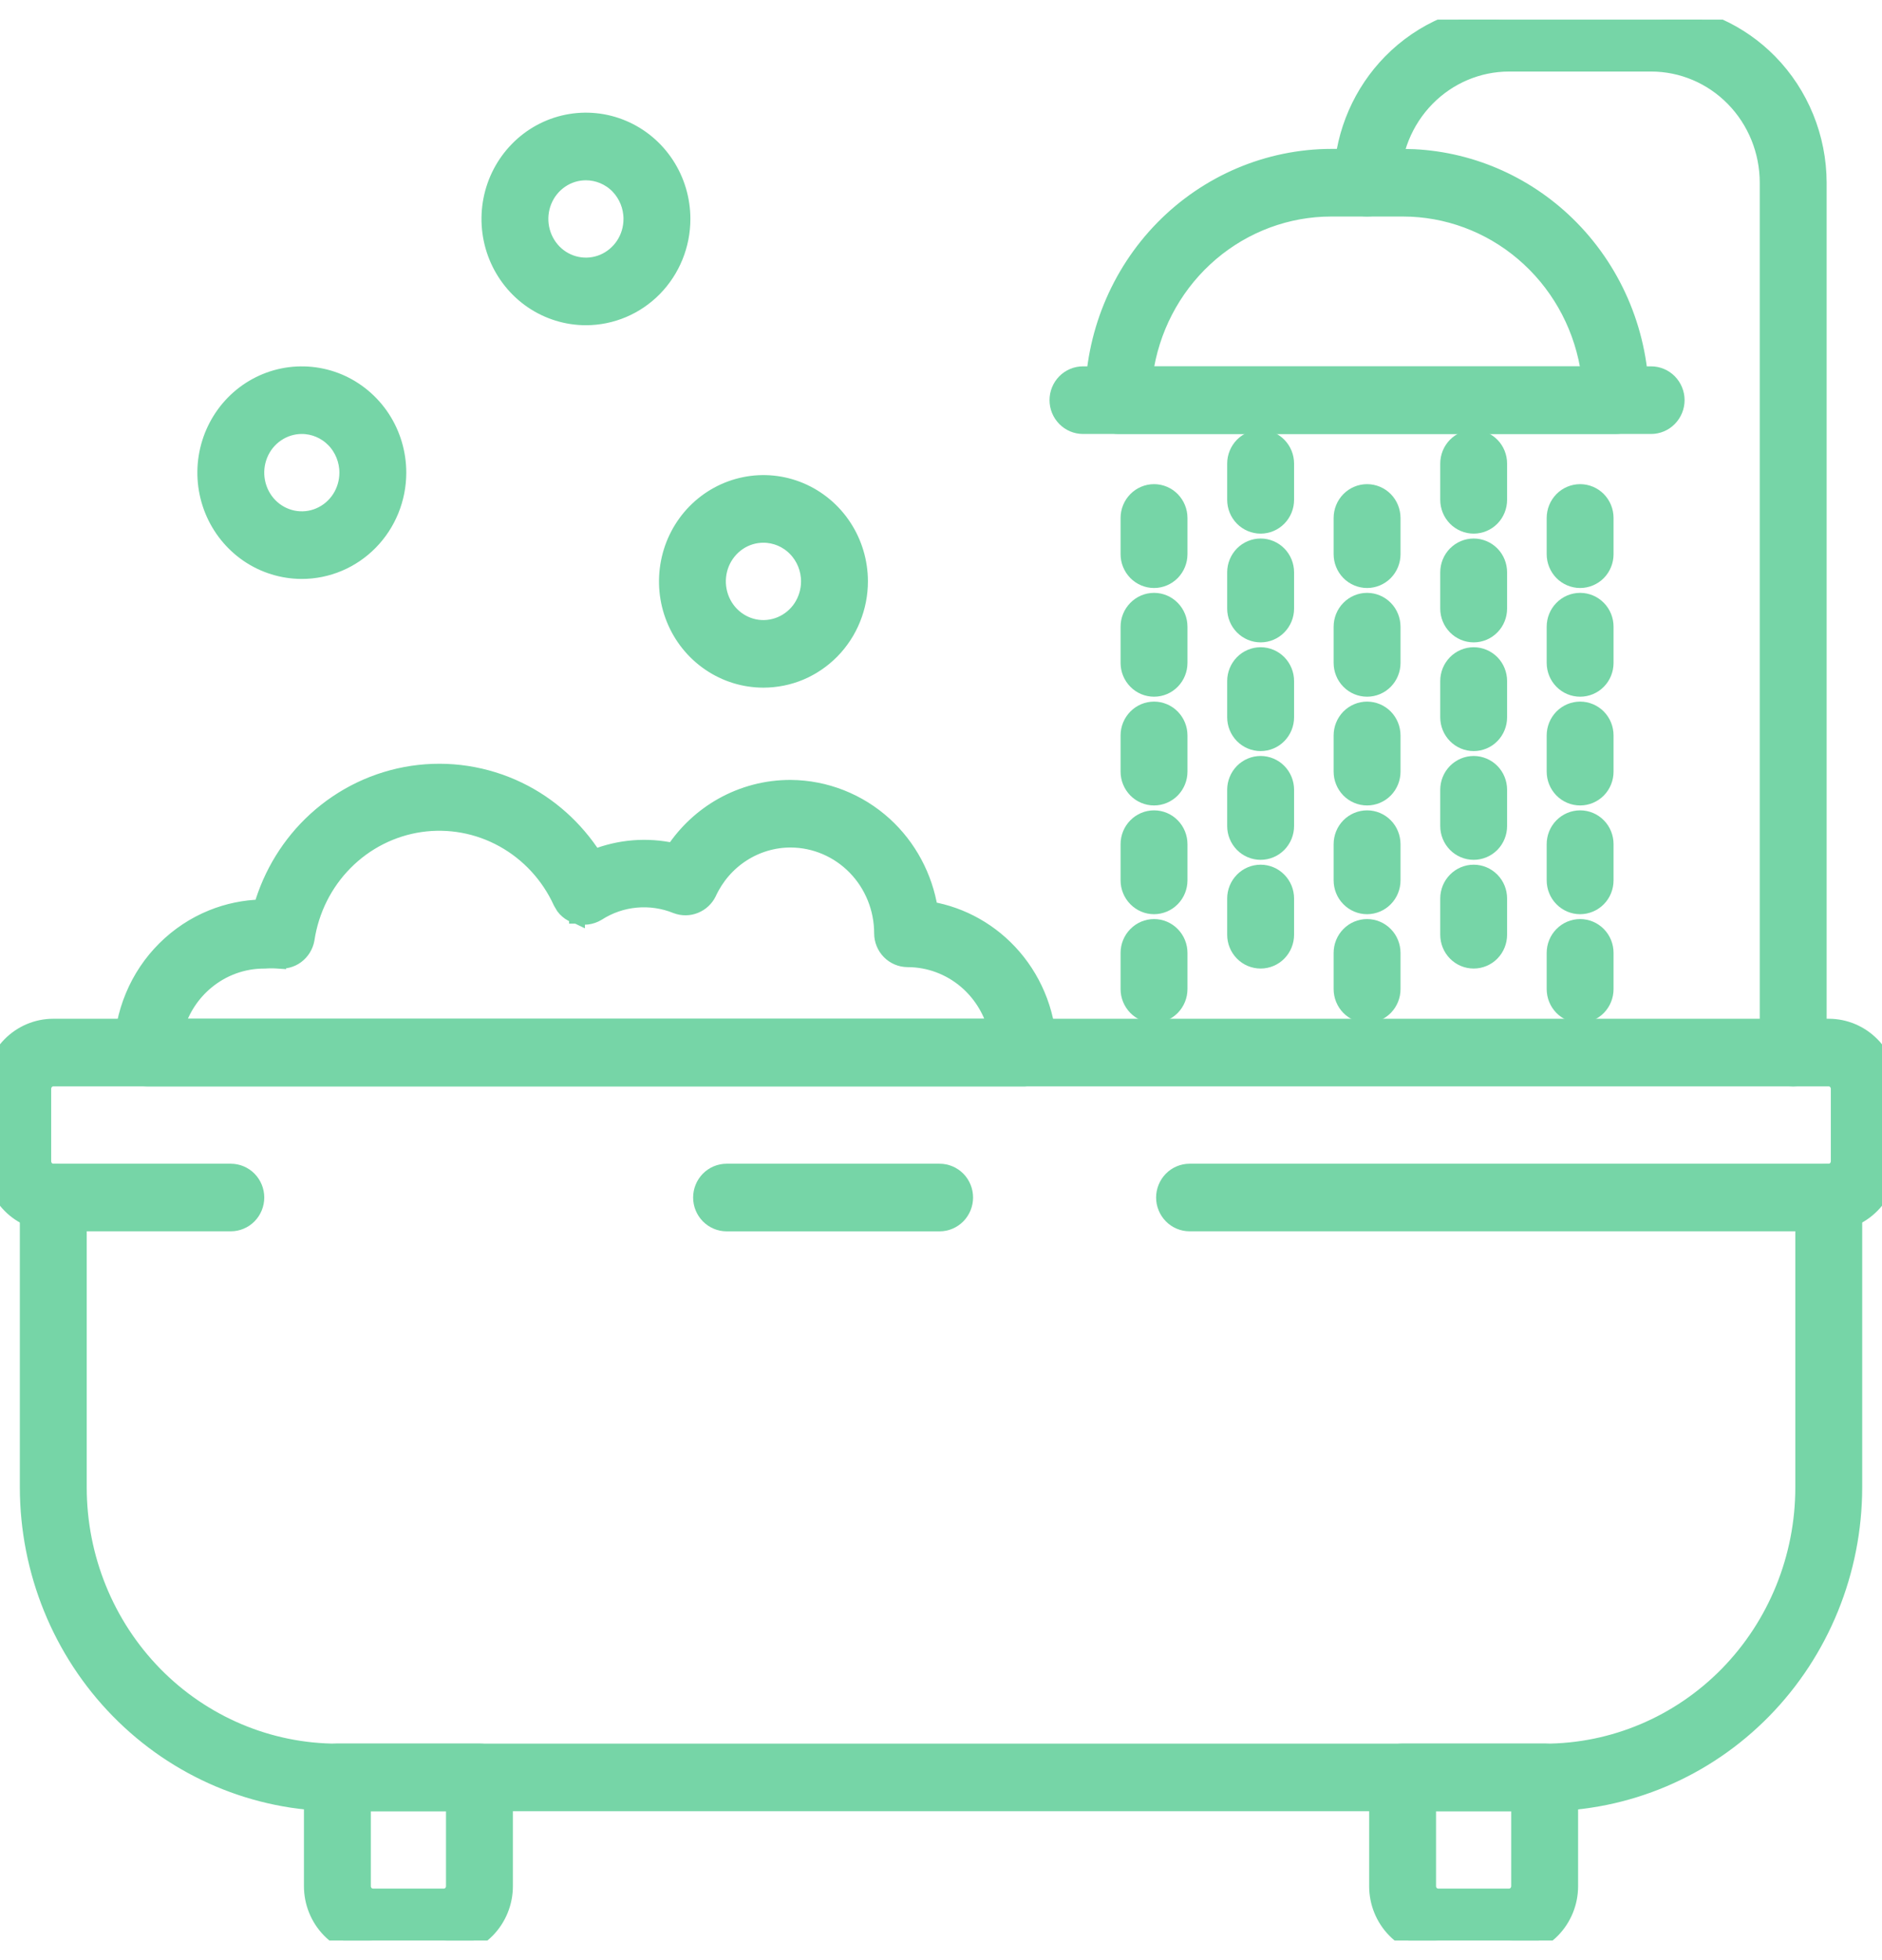 <?xml version="1.0" encoding="UTF-8"?> <svg xmlns="http://www.w3.org/2000/svg" width="48" height="50" viewBox="0 0 48 50" fill="none"><g clip-path="url(#clip0_1_4671)"><path d="M34.867 12.55C35.041 12.55 35.208 12.621 35.33 12.745C35.452 12.87 35.519 13.038 35.52 13.212V14.137C35.52 14.311 35.452 14.479 35.33 14.604C35.208 14.728 35.042 14.799 34.867 14.799C34.693 14.799 34.526 14.728 34.404 14.604C34.282 14.479 34.214 14.311 34.214 14.137V13.212C34.214 13.038 34.282 12.87 34.404 12.745C34.526 12.621 34.693 12.55 34.867 12.55Z" fill="#76D5A7" stroke="#76D5A7" stroke-width="0.4"></path><path d="M34.867 15.323C35.041 15.323 35.208 15.394 35.33 15.519C35.452 15.643 35.519 15.811 35.52 15.986V16.91C35.52 17.085 35.452 17.253 35.33 17.377C35.208 17.502 35.042 17.572 34.867 17.572C34.693 17.572 34.526 17.502 34.404 17.377C34.282 17.253 34.214 17.085 34.214 16.91V15.986C34.214 15.811 34.282 15.643 34.404 15.519C34.526 15.394 34.693 15.323 34.867 15.323Z" fill="#76D5A7" stroke="#76D5A7" stroke-width="0.4"></path><path d="M34.867 18.097C35.041 18.097 35.208 18.168 35.33 18.292C35.452 18.417 35.519 18.585 35.52 18.759V19.684C35.52 19.858 35.452 20.026 35.33 20.151C35.208 20.275 35.042 20.346 34.867 20.346C34.693 20.346 34.526 20.275 34.404 20.151C34.282 20.026 34.214 19.858 34.214 19.684V18.759C34.214 18.585 34.282 18.417 34.404 18.292C34.526 18.168 34.693 18.097 34.867 18.097Z" fill="#76D5A7" stroke="#76D5A7" stroke-width="0.4"></path><path d="M34.867 20.871C35.041 20.871 35.208 20.941 35.33 21.066C35.452 21.19 35.519 21.358 35.52 21.533V22.457C35.52 22.632 35.452 22.8 35.33 22.924C35.208 23.049 35.042 23.119 34.867 23.12C34.693 23.12 34.526 23.049 34.404 22.924C34.282 22.8 34.214 22.632 34.214 22.457V21.533C34.214 21.358 34.282 21.19 34.404 21.066C34.526 20.942 34.693 20.871 34.867 20.871Z" fill="#76D5A7" stroke="#76D5A7" stroke-width="0.4"></path><path d="M29.434 12.55C29.608 12.55 29.774 12.621 29.896 12.745C30.018 12.87 30.086 13.038 30.086 13.212V14.137C30.086 14.311 30.018 14.479 29.896 14.604C29.774 14.728 29.608 14.799 29.434 14.799C29.259 14.799 29.093 14.728 28.971 14.604C28.849 14.479 28.78 14.311 28.78 14.137V13.212C28.78 13.038 28.849 12.87 28.971 12.745C29.093 12.621 29.259 12.55 29.434 12.55Z" fill="#76D5A7" stroke="#76D5A7" stroke-width="0.4"></path><path d="M29.434 15.323C29.608 15.323 29.774 15.394 29.896 15.519C30.018 15.643 30.086 15.811 30.086 15.986V16.91C30.086 17.085 30.018 17.253 29.896 17.377C29.774 17.502 29.608 17.572 29.434 17.572C29.259 17.572 29.093 17.502 28.971 17.377C28.849 17.253 28.78 17.085 28.78 16.91V15.986C28.78 15.811 28.849 15.643 28.971 15.519C29.093 15.394 29.259 15.323 29.434 15.323Z" fill="#76D5A7" stroke="#76D5A7" stroke-width="0.4"></path><path d="M29.434 18.097C29.608 18.097 29.774 18.168 29.896 18.292C30.018 18.417 30.086 18.585 30.086 18.759V19.684C30.086 19.858 30.018 20.026 29.896 20.151C29.774 20.275 29.608 20.346 29.434 20.346C29.259 20.346 29.093 20.275 28.971 20.151C28.849 20.026 28.78 19.858 28.78 19.684V18.759C28.78 18.585 28.849 18.417 28.971 18.292C29.093 18.168 29.259 18.097 29.434 18.097Z" fill="#76D5A7" stroke="#76D5A7" stroke-width="0.4"></path><path d="M29.434 20.871C29.608 20.871 29.774 20.941 29.896 21.066C30.018 21.19 30.086 21.358 30.086 21.533V22.457C30.086 22.632 30.018 22.8 29.896 22.924C29.774 23.049 29.608 23.119 29.434 23.12C29.259 23.12 29.093 23.049 28.971 22.924C28.849 22.8 28.78 22.632 28.78 22.457V21.533C28.78 21.358 28.849 21.19 28.971 21.066C29.093 20.942 29.259 20.871 29.434 20.871Z" fill="#76D5A7" stroke="#76D5A7" stroke-width="0.4"></path><path d="M40.301 12.55C40.475 12.55 40.642 12.621 40.764 12.745C40.886 12.87 40.953 13.038 40.953 13.212V14.137C40.953 14.311 40.886 14.479 40.764 14.604C40.642 14.728 40.475 14.799 40.301 14.799C40.126 14.799 39.96 14.728 39.838 14.604C39.716 14.479 39.648 14.311 39.648 14.137V13.212C39.648 13.038 39.716 12.87 39.838 12.745C39.96 12.621 40.127 12.55 40.301 12.55Z" fill="#76D5A7" stroke="#76D5A7" stroke-width="0.4"></path><path d="M40.301 15.323C40.475 15.323 40.642 15.394 40.764 15.519C40.886 15.643 40.953 15.811 40.953 15.986V16.91C40.953 17.085 40.886 17.253 40.764 17.377C40.642 17.502 40.475 17.572 40.301 17.572C40.126 17.572 39.96 17.502 39.838 17.377C39.716 17.253 39.648 17.085 39.648 16.91V15.986C39.648 15.811 39.716 15.643 39.838 15.519C39.96 15.394 40.127 15.323 40.301 15.323Z" fill="#76D5A7" stroke="#76D5A7" stroke-width="0.4"></path><path d="M40.301 18.097C40.475 18.097 40.642 18.168 40.764 18.292C40.886 18.417 40.953 18.585 40.953 18.759V19.684C40.953 19.858 40.886 20.026 40.764 20.151C40.642 20.275 40.475 20.346 40.301 20.346C40.126 20.346 39.96 20.275 39.838 20.151C39.716 20.026 39.648 19.858 39.648 19.684V18.759C39.648 18.585 39.716 18.417 39.838 18.292C39.96 18.168 40.127 18.097 40.301 18.097Z" fill="#76D5A7" stroke="#76D5A7" stroke-width="0.4"></path><path d="M40.301 20.871C40.475 20.871 40.642 20.941 40.764 21.066C40.886 21.19 40.953 21.358 40.953 21.533V22.457C40.953 22.632 40.886 22.8 40.764 22.924C40.642 23.049 40.475 23.119 40.301 23.12C40.126 23.12 39.96 23.049 39.838 22.924C39.716 22.8 39.648 22.632 39.648 22.457V21.533C39.648 21.358 39.716 21.19 39.838 21.066C39.96 20.942 40.127 20.871 40.301 20.871Z" fill="#76D5A7" stroke="#76D5A7" stroke-width="0.4"></path><path d="M34.867 23.644C35.041 23.644 35.208 23.715 35.33 23.84C35.452 23.964 35.519 24.132 35.52 24.306V25.231C35.52 25.405 35.452 25.573 35.33 25.698C35.208 25.822 35.042 25.893 34.867 25.893C34.693 25.893 34.526 25.822 34.404 25.698C34.282 25.573 34.214 25.405 34.214 25.231V24.306C34.214 24.132 34.282 23.964 34.404 23.84C34.526 23.715 34.693 23.644 34.867 23.644Z" fill="#76D5A7" stroke="#76D5A7" stroke-width="0.4"></path><path d="M29.434 23.644C29.608 23.644 29.774 23.715 29.896 23.84C30.018 23.964 30.086 24.132 30.086 24.306V25.231C30.086 25.405 30.018 25.573 29.896 25.698C29.774 25.822 29.608 25.893 29.434 25.893C29.259 25.893 29.093 25.822 28.971 25.698C28.849 25.573 28.78 25.405 28.78 25.231V24.306C28.78 24.132 28.849 23.964 28.971 23.84C29.093 23.715 29.259 23.644 29.434 23.644Z" fill="#76D5A7" stroke="#76D5A7" stroke-width="0.4"></path><path d="M40.301 23.644C40.475 23.644 40.642 23.715 40.764 23.84C40.886 23.964 40.953 24.132 40.953 24.306V25.231C40.953 25.405 40.886 25.573 40.764 25.698C40.642 25.822 40.475 25.893 40.301 25.893C40.126 25.893 39.96 25.822 39.838 25.698C39.716 25.573 39.648 25.405 39.648 25.231V24.306C39.648 24.132 39.716 23.964 39.838 23.84C39.96 23.715 40.127 23.644 40.301 23.644Z" fill="#76D5A7" stroke="#76D5A7" stroke-width="0.4"></path><path d="M32.152 11.163C32.327 11.163 32.493 11.234 32.615 11.358C32.737 11.483 32.805 11.651 32.805 11.825V12.75C32.805 12.924 32.737 13.092 32.615 13.217C32.493 13.341 32.327 13.412 32.152 13.412C31.978 13.412 31.811 13.341 31.689 13.217C31.567 13.092 31.499 12.924 31.499 12.75V11.825C31.499 11.651 31.568 11.483 31.689 11.358C31.811 11.234 31.978 11.163 32.152 11.163Z" fill="#76D5A7" stroke="#76D5A7" stroke-width="0.4"></path><path d="M32.152 13.937C32.327 13.937 32.493 14.008 32.615 14.132C32.737 14.256 32.805 14.425 32.805 14.599V15.524C32.805 15.698 32.737 15.866 32.615 15.99C32.493 16.115 32.327 16.186 32.152 16.186C31.978 16.186 31.811 16.115 31.689 15.99C31.567 15.866 31.499 15.698 31.499 15.524V14.599C31.499 14.425 31.568 14.256 31.689 14.132C31.811 14.008 31.978 13.937 32.152 13.937Z" fill="#76D5A7" stroke="#76D5A7" stroke-width="0.4"></path><path d="M32.152 16.71C32.327 16.71 32.493 16.781 32.615 16.905C32.737 17.03 32.805 17.198 32.805 17.372V18.297C32.805 18.471 32.737 18.639 32.615 18.764C32.493 18.889 32.327 18.959 32.152 18.959C31.978 18.959 31.811 18.888 31.689 18.764C31.567 18.639 31.499 18.471 31.499 18.297V17.372C31.499 17.198 31.568 17.03 31.689 16.905C31.811 16.781 31.978 16.71 32.152 16.71Z" fill="#76D5A7" stroke="#76D5A7" stroke-width="0.4"></path><path d="M32.152 19.484C32.327 19.484 32.493 19.555 32.615 19.679C32.737 19.803 32.805 19.972 32.805 20.146V21.071C32.805 21.245 32.737 21.413 32.615 21.538C32.493 21.662 32.327 21.733 32.152 21.733C31.978 21.733 31.811 21.662 31.689 21.538C31.567 21.413 31.499 21.245 31.499 21.071V20.146C31.499 19.972 31.568 19.803 31.689 19.679C31.811 19.555 31.978 19.484 32.152 19.484Z" fill="#76D5A7" stroke="#76D5A7" stroke-width="0.4"></path><path d="M37.586 11.163C37.76 11.163 37.927 11.234 38.049 11.358C38.171 11.483 38.238 11.651 38.238 11.825V12.75C38.238 12.924 38.171 13.092 38.049 13.217C37.927 13.341 37.76 13.412 37.586 13.412C37.411 13.412 37.245 13.341 37.123 13.217C37.001 13.092 36.933 12.924 36.933 12.75V11.825C36.933 11.651 37.001 11.483 37.123 11.358C37.245 11.234 37.412 11.163 37.586 11.163Z" fill="#76D5A7" stroke="#76D5A7" stroke-width="0.4"></path><path d="M37.586 13.937C37.76 13.937 37.927 14.008 38.049 14.132C38.171 14.256 38.238 14.425 38.238 14.599V15.524C38.238 15.698 38.171 15.866 38.049 15.99C37.927 16.115 37.76 16.186 37.586 16.186C37.411 16.186 37.245 16.115 37.123 15.99C37.001 15.866 36.933 15.698 36.933 15.524V14.599C36.933 14.425 37.001 14.256 37.123 14.132C37.245 14.008 37.412 13.937 37.586 13.937Z" fill="#76D5A7" stroke="#76D5A7" stroke-width="0.4"></path><path d="M37.586 16.71C37.76 16.71 37.927 16.781 38.049 16.905C38.171 17.03 38.238 17.198 38.238 17.372V18.297C38.238 18.471 38.171 18.639 38.049 18.764C37.927 18.889 37.76 18.959 37.586 18.959C37.411 18.959 37.245 18.888 37.123 18.764C37.001 18.639 36.933 18.471 36.933 18.297V17.372C36.933 17.198 37.001 17.03 37.123 16.905C37.245 16.781 37.412 16.71 37.586 16.71Z" fill="#76D5A7" stroke="#76D5A7" stroke-width="0.4"></path><path d="M37.586 19.484C37.76 19.484 37.927 19.555 38.049 19.679C38.171 19.803 38.238 19.972 38.238 20.146V21.071C38.238 21.245 38.171 21.413 38.049 21.538C37.927 21.662 37.76 21.733 37.586 21.733C37.411 21.733 37.245 21.662 37.123 21.538C37.001 21.413 36.933 21.245 36.933 21.071V20.146C36.933 19.972 37.001 19.803 37.123 19.679C37.245 19.555 37.412 19.484 37.586 19.484Z" fill="#76D5A7" stroke="#76D5A7" stroke-width="0.4"></path><path d="M32.152 22.257C32.327 22.257 32.493 22.328 32.615 22.453C32.737 22.577 32.805 22.745 32.805 22.919V23.844C32.805 24.018 32.737 24.186 32.615 24.311C32.493 24.436 32.327 24.506 32.152 24.506C31.978 24.506 31.811 24.436 31.689 24.311C31.567 24.186 31.499 24.019 31.499 23.844V22.919C31.499 22.745 31.568 22.577 31.689 22.453C31.811 22.328 31.978 22.257 32.152 22.257Z" fill="#76D5A7" stroke="#76D5A7" stroke-width="0.4"></path><path d="M37.586 22.257C37.76 22.257 37.927 22.328 38.049 22.453C38.171 22.577 38.238 22.745 38.238 22.919V23.844C38.238 24.018 38.171 24.186 38.049 24.311C37.927 24.436 37.76 24.506 37.586 24.506C37.411 24.506 37.245 24.436 37.123 24.311C37.001 24.186 36.933 24.019 36.933 23.844V22.919C36.933 22.745 37.001 22.577 37.123 22.453C37.245 22.328 37.412 22.257 37.586 22.257Z" fill="#76D5A7" stroke="#76D5A7" stroke-width="0.4"></path><path d="M42.112 0.3L42.324 0.306C43.381 0.361 44.383 0.815 45.134 1.581C45.934 2.398 46.385 3.506 46.388 4.66V26.849C46.388 27.023 46.32 27.191 46.198 27.315C46.076 27.44 45.909 27.512 45.734 27.512C45.56 27.512 45.394 27.44 45.272 27.315C45.15 27.191 45.082 27.023 45.082 26.849V4.66C45.082 3.854 44.768 3.082 44.211 2.513C43.654 1.944 42.899 1.625 42.112 1.625H38.489C37.703 1.625 36.948 1.944 36.391 2.513C35.834 3.082 35.52 3.854 35.52 4.66C35.52 4.834 35.452 5.002 35.33 5.127C35.208 5.252 35.042 5.322 34.867 5.322C34.693 5.322 34.526 5.252 34.404 5.127C34.282 5.002 34.214 4.834 34.214 4.66L34.22 4.444C34.274 3.369 34.717 2.347 35.468 1.581C36.269 0.764 37.355 0.302 38.489 0.3H42.112Z" fill="#76D5A7" stroke="#76D5A7" stroke-width="0.4"></path><path d="M35.773 3.998L36.074 4.006C37.579 4.084 39.006 4.73 40.075 5.821C41.215 6.985 41.857 8.562 41.859 10.207V10.208C41.859 10.382 41.791 10.55 41.669 10.675C41.547 10.799 41.38 10.87 41.206 10.87H28.527C28.353 10.87 28.186 10.799 28.064 10.675C27.943 10.55 27.874 10.382 27.874 10.208V10.207C27.877 8.562 28.518 6.985 29.658 5.821C30.799 4.657 32.346 4 33.961 3.998H35.773ZM33.737 5.328C32.624 5.38 31.56 5.827 30.73 6.597C29.899 7.368 29.36 8.412 29.204 9.546H40.529C40.374 8.412 39.835 7.368 39.003 6.597C38.174 5.827 37.11 5.38 35.996 5.328L35.773 5.323H33.961L33.737 5.328Z" fill="#76D5A7" stroke="#76D5A7" stroke-width="0.4"></path><path d="M46.642 26.187C47.056 26.187 47.453 26.355 47.745 26.653C48.037 26.951 48.2 27.354 48.2 27.774V29.623C48.2 30.043 48.037 30.445 47.745 30.743C47.453 31.041 47.056 31.209 46.642 31.209H30.34C30.165 31.209 29.999 31.138 29.877 31.014C29.755 30.889 29.686 30.721 29.686 30.547C29.687 30.373 29.755 30.205 29.877 30.08C29.999 29.956 30.166 29.885 30.34 29.885H46.642C46.707 29.885 46.771 29.858 46.818 29.81C46.866 29.761 46.894 29.694 46.895 29.623V27.774C46.895 27.703 46.866 27.636 46.818 27.587C46.771 27.538 46.707 27.512 46.642 27.512H1.358C1.293 27.512 1.229 27.538 1.182 27.587C1.134 27.636 1.105 27.703 1.105 27.774V29.623C1.106 29.694 1.134 29.761 1.182 29.81C1.229 29.858 1.293 29.885 1.358 29.885H5.887C6.061 29.885 6.228 29.956 6.35 30.08C6.472 30.205 6.54 30.373 6.54 30.547C6.54 30.721 6.472 30.889 6.35 31.014C6.228 31.138 6.061 31.209 5.887 31.209H1.358C0.944 31.209 0.547 31.041 0.255 30.743C-0.037 30.445 -0.2 30.043 -0.2 29.623V27.774C-0.2 27.354 -0.037 26.951 0.255 26.653C0.547 26.355 0.944 26.187 1.358 26.187H46.642Z" fill="#76D5A7" stroke="#76D5A7" stroke-width="0.4"></path><path d="M23.965 29.885C24.139 29.885 24.306 29.956 24.428 30.08C24.55 30.204 24.618 30.373 24.618 30.547C24.618 30.721 24.55 30.889 24.428 31.014C24.306 31.138 24.139 31.21 23.965 31.21H18.531C18.357 31.21 18.191 31.138 18.068 31.014C17.946 30.889 17.878 30.721 17.878 30.547C17.878 30.373 17.947 30.204 18.068 30.08C18.19 29.956 18.357 29.885 18.531 29.885H23.965Z" fill="#76D5A7" stroke="#76D5A7" stroke-width="0.4"></path><path d="M46.643 29.885C46.817 29.885 46.983 29.956 47.105 30.08C47.227 30.204 47.295 30.373 47.295 30.547V37.943C47.292 40.078 46.461 42.127 44.98 43.638C43.5 45.149 41.492 45.999 39.398 46.002H8.604C6.509 45.999 4.501 45.149 3.021 43.638C1.54 42.127 0.709 40.078 0.706 37.943V30.547C0.706 30.373 0.775 30.204 0.896 30.08C1.019 29.956 1.185 29.885 1.359 29.885C1.534 29.885 1.7 29.956 1.822 30.08C1.944 30.204 2.012 30.373 2.012 30.547V37.943C2.012 39.731 2.708 41.444 3.944 42.707C5.181 43.969 6.858 44.678 8.604 44.678H39.397C41.143 44.678 42.82 43.969 44.057 42.707C45.293 41.444 45.989 39.731 45.989 37.943V30.547C45.989 30.373 46.057 30.204 46.179 30.08C46.301 29.955 46.468 29.885 46.643 29.885Z" fill="#76D5A7" stroke="#76D5A7" stroke-width="0.4"></path><path d="M39.395 44.677C39.57 44.677 39.736 44.748 39.858 44.872C39.98 44.997 40.049 45.165 40.049 45.339V48.114C40.049 48.533 39.885 48.936 39.594 49.234C39.302 49.532 38.905 49.7 38.49 49.7H36.679C36.264 49.7 35.867 49.532 35.575 49.234C35.283 48.936 35.12 48.533 35.12 48.114V45.339C35.12 45.165 35.189 44.997 35.31 44.872C35.433 44.748 35.599 44.677 35.773 44.677H39.395ZM36.426 48.114C36.426 48.184 36.454 48.251 36.502 48.3C36.55 48.349 36.613 48.375 36.679 48.375H38.49C38.556 48.375 38.619 48.349 38.667 48.3C38.715 48.251 38.743 48.184 38.743 48.114V46.002H36.426V48.114Z" fill="#76D5A7" stroke="#76D5A7" stroke-width="0.4"></path><path d="M12.227 44.677C12.402 44.677 12.568 44.748 12.69 44.872C12.812 44.997 12.881 45.165 12.881 45.339V48.114C12.881 48.533 12.717 48.936 12.426 49.234C12.134 49.532 11.737 49.7 11.322 49.7H9.511C9.096 49.7 8.699 49.532 8.407 49.234C8.116 48.936 7.952 48.533 7.952 48.114V45.339C7.952 45.165 8.021 44.997 8.143 44.872C8.265 44.748 8.431 44.677 8.605 44.677H12.227ZM9.258 48.114C9.258 48.184 9.286 48.251 9.334 48.3C9.382 48.349 9.445 48.375 9.511 48.375H11.322C11.388 48.375 11.451 48.349 11.499 48.3C11.547 48.251 11.575 48.184 11.575 48.114V46.002H9.258V48.114Z" fill="#76D5A7" stroke="#76D5A7" stroke-width="0.4"></path><path d="M42.111 9.545C42.286 9.545 42.452 9.616 42.574 9.74C42.696 9.865 42.765 10.033 42.765 10.207C42.765 10.381 42.696 10.55 42.574 10.674C42.452 10.799 42.286 10.87 42.111 10.87H27.621C27.447 10.87 27.28 10.799 27.158 10.674C27.036 10.549 26.968 10.382 26.968 10.207C26.968 10.033 27.036 9.865 27.158 9.74C27.28 9.616 27.447 9.545 27.621 9.545H42.111Z" fill="#76D5A7" stroke="#76D5A7" stroke-width="0.4"></path><path d="M18.989 12.368C19.468 12.27 19.965 12.32 20.416 12.511C20.866 12.702 21.251 13.024 21.521 13.437C21.792 13.85 21.936 14.335 21.936 14.83C21.936 15.16 21.872 15.486 21.748 15.79C21.625 16.095 21.443 16.372 21.215 16.605C20.986 16.838 20.715 17.023 20.416 17.15C20.117 17.276 19.795 17.341 19.471 17.341C18.983 17.341 18.506 17.194 18.101 16.917C17.695 16.641 17.38 16.249 17.194 15.79C17.008 15.332 16.96 14.828 17.055 14.341C17.149 13.855 17.383 13.408 17.727 13.056C18.072 12.705 18.511 12.465 18.989 12.368ZM19.471 13.644C19.243 13.644 19.019 13.712 18.829 13.842C18.639 13.972 18.49 14.157 18.401 14.374C18.313 14.592 18.29 14.832 18.335 15.063C18.38 15.294 18.491 15.506 18.653 15.671C18.816 15.837 19.022 15.949 19.246 15.995C19.47 16.04 19.702 16.016 19.913 15.927C20.124 15.838 20.306 15.687 20.434 15.492C20.561 15.296 20.63 15.066 20.63 14.83C20.63 14.514 20.507 14.212 20.289 13.99C20.072 13.768 19.777 13.644 19.471 13.644Z" fill="#76D5A7" stroke="#76D5A7" stroke-width="0.4"></path><path d="M7.216 9.594C7.695 9.497 8.192 9.547 8.643 9.737C9.093 9.928 9.478 10.251 9.748 10.663C10.018 11.076 10.162 11.561 10.162 12.057C10.162 12.721 9.903 13.36 9.441 13.831C8.98 14.302 8.352 14.568 7.697 14.568C7.209 14.567 6.732 14.42 6.327 14.144C5.922 13.867 5.607 13.475 5.421 13.017C5.235 12.558 5.186 12.054 5.281 11.568C5.376 11.081 5.61 10.634 5.954 10.282C6.298 9.931 6.737 9.691 7.216 9.594ZM7.697 10.87C7.469 10.87 7.246 10.939 7.056 11.069C6.865 11.198 6.716 11.383 6.628 11.601C6.54 11.818 6.517 12.058 6.562 12.289C6.607 12.52 6.718 12.732 6.88 12.898C7.042 13.063 7.249 13.175 7.473 13.221C7.697 13.266 7.929 13.243 8.14 13.153C8.351 13.064 8.532 12.913 8.66 12.718C8.788 12.523 8.856 12.292 8.856 12.057C8.856 11.741 8.733 11.438 8.516 11.216C8.298 10.994 8.003 10.87 7.697 10.87Z" fill="#76D5A7" stroke="#76D5A7" stroke-width="0.4"></path><path d="M14.462 3.122C14.941 3.025 15.438 3.075 15.889 3.266C16.339 3.456 16.724 3.779 16.994 4.192C17.264 4.604 17.408 5.089 17.408 5.585C17.408 6.25 17.149 6.888 16.688 7.359C16.226 7.831 15.598 8.096 14.943 8.096C14.455 8.096 13.978 7.948 13.573 7.672C13.168 7.396 12.853 7.003 12.667 6.545C12.481 6.087 12.433 5.582 12.527 5.096C12.622 4.609 12.856 4.162 13.2 3.811C13.544 3.459 13.983 3.219 14.462 3.122ZM14.943 4.399C14.715 4.399 14.492 4.467 14.302 4.597C14.111 4.727 13.962 4.912 13.874 5.129C13.786 5.346 13.763 5.586 13.808 5.817C13.853 6.048 13.964 6.26 14.126 6.426C14.288 6.592 14.495 6.704 14.719 6.749C14.943 6.795 15.175 6.771 15.386 6.682C15.597 6.592 15.778 6.441 15.906 6.246C16.034 6.051 16.102 5.821 16.102 5.585C16.102 5.269 15.979 4.967 15.762 4.744C15.544 4.522 15.249 4.399 14.943 4.399Z" fill="#76D5A7" stroke="#76D5A7" stroke-width="0.4"></path><path d="M10.52 19.733C11.441 19.596 12.382 19.739 13.224 20.145C14.014 20.526 14.68 21.125 15.156 21.868C15.8 21.612 16.502 21.555 17.178 21.705C17.494 21.228 17.917 20.833 18.412 20.553C18.95 20.25 19.554 20.092 20.169 20.095H20.17C21.053 20.102 21.902 20.437 22.56 21.036C23.179 21.601 23.585 22.364 23.72 23.196C24.542 23.336 25.292 23.761 25.845 24.4C26.43 25.077 26.753 25.947 26.753 26.848C26.753 27.016 26.691 27.178 26.577 27.302C26.463 27.425 26.307 27.5 26.14 27.511L26.127 27.512H3.758C3.584 27.512 3.417 27.441 3.295 27.316C3.173 27.192 3.105 27.024 3.104 26.849V26.848C3.107 26.356 3.205 25.868 3.394 25.415C3.582 24.961 3.857 24.55 4.203 24.206C4.549 23.861 4.958 23.589 5.408 23.407C5.81 23.244 6.237 23.156 6.668 23.145C6.915 22.288 7.39 21.515 8.044 20.916C8.737 20.282 9.598 19.87 10.52 19.733ZM12.835 21.414C12.19 21.057 11.449 20.921 10.723 21.026C9.997 21.132 9.322 21.473 8.8 22.001C8.277 22.528 7.934 23.215 7.822 23.958L7.821 23.965C7.79 24.132 7.696 24.283 7.559 24.384C7.425 24.482 7.26 24.524 7.096 24.505V24.507C6.981 24.499 6.865 24.499 6.75 24.507H6.736C6.197 24.506 5.674 24.696 5.256 25.046C4.9 25.343 4.64 25.741 4.504 26.187H25.386C25.256 25.733 24.996 25.326 24.638 25.021C24.219 24.665 23.692 24.47 23.148 24.47C22.973 24.469 22.807 24.399 22.685 24.274C22.563 24.15 22.495 23.982 22.495 23.807C22.495 23.174 22.249 22.567 21.812 22.12C21.376 21.673 20.784 21.421 20.167 21.419C19.73 21.418 19.301 21.545 18.931 21.784C18.56 22.023 18.264 22.366 18.076 22.772L18.074 22.777C18.002 22.924 17.879 23.039 17.727 23.1C17.576 23.162 17.408 23.164 17.255 23.107L17.249 23.105C16.924 22.973 16.572 22.921 16.223 22.953C15.874 22.985 15.537 23.101 15.24 23.292L15.235 23.295C15.158 23.341 15.071 23.371 14.981 23.383C14.893 23.394 14.803 23.386 14.718 23.361V23.362L14.716 23.361H14.714V23.36C14.626 23.335 14.543 23.293 14.474 23.233C14.438 23.203 14.407 23.169 14.379 23.132L14.308 23.012C13.997 22.331 13.48 21.771 12.835 21.414Z" fill="#76D5A7" stroke="#76D5A7" stroke-width="0.4"></path></g><defs><clipPath id="clip0_1_4671"><rect width="48" height="49" fill="white" transform="translate(0 0.5)"></rect></clipPath></defs></svg> 